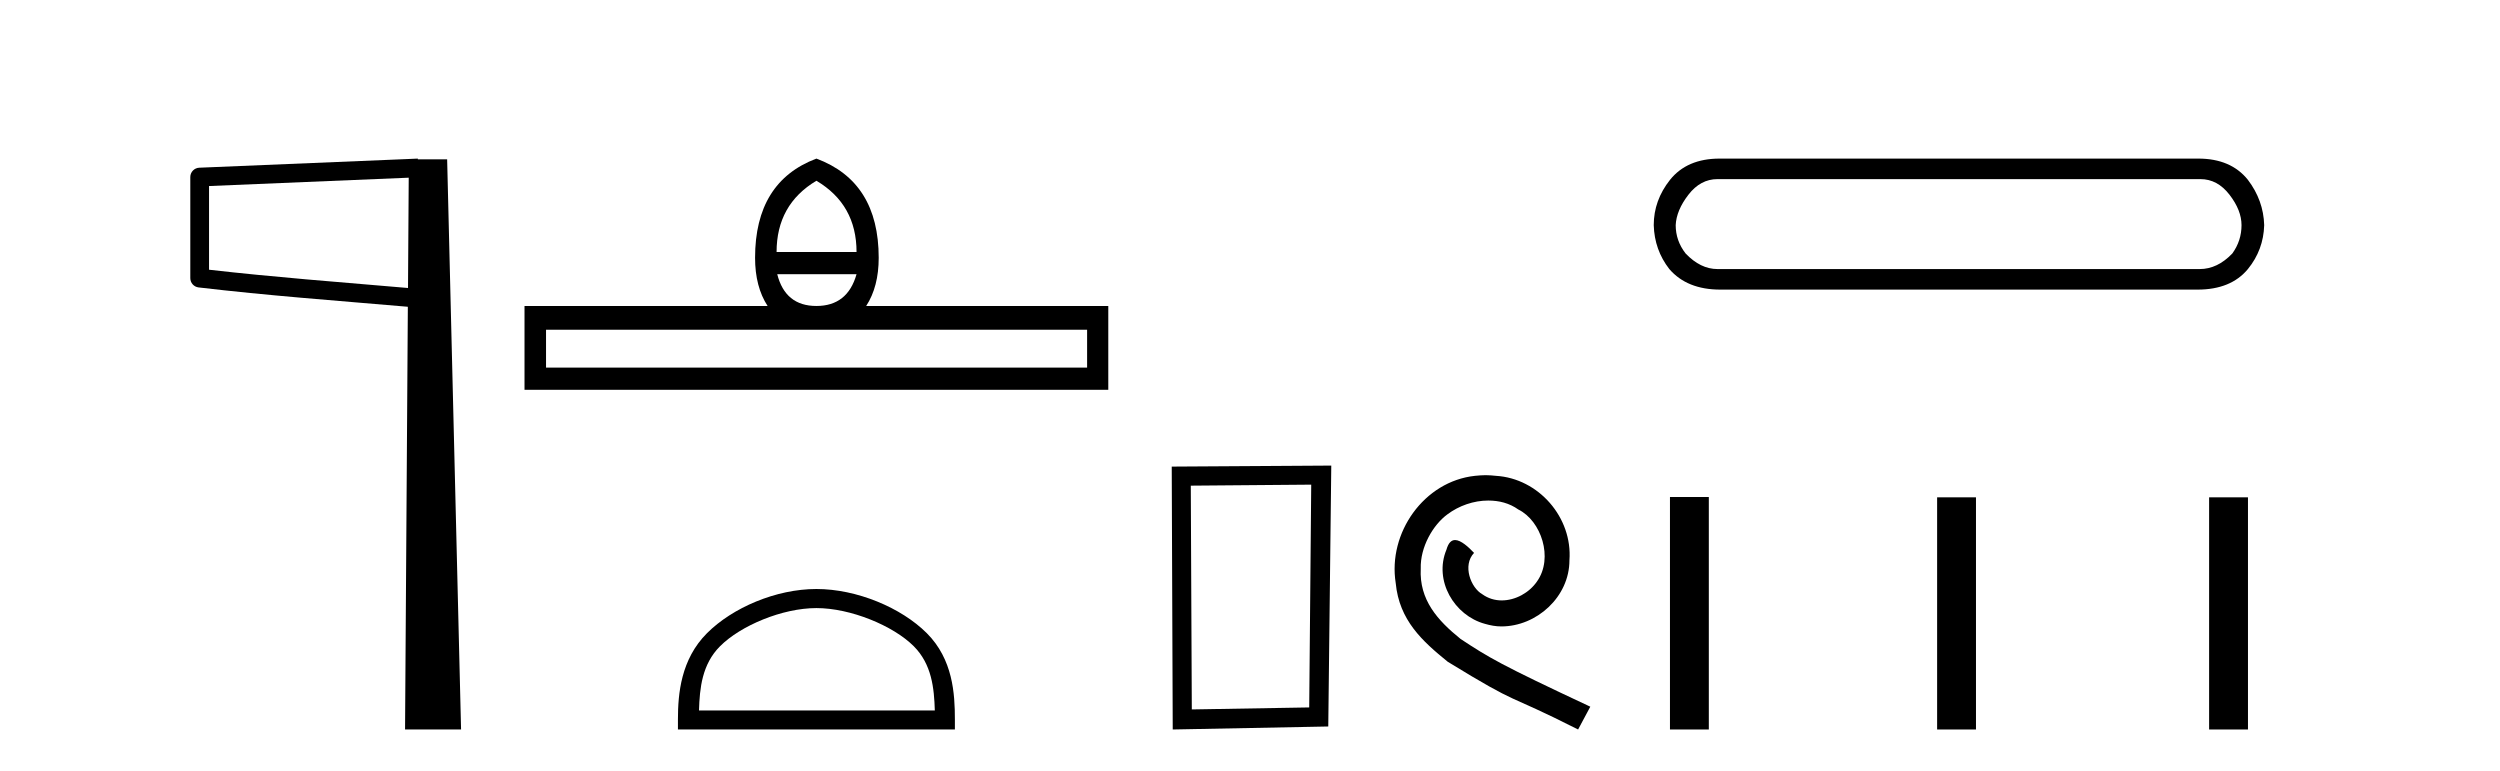 <?xml version='1.0' encoding='UTF-8' standalone='yes'?><svg xmlns='http://www.w3.org/2000/svg' xmlns:xlink='http://www.w3.org/1999/xlink' width='133.0' height='41.0' ><path d='M 21.744 9.453 L 21.706 15.321 L 21.7 15.321 C 17.901 14.995 14.617 14.748 11.121 14.349 L 11.121 9.897 L 21.744 9.453 ZM 22.226 8.437 L 21.728 8.459 L 10.604 8.922 C 10.337 8.932 10.125 9.15 10.124 9.418 L 10.124 14.795 C 10.124 15.048 10.313 15.262 10.565 15.291 C 14.256 15.725 17.663 15.973 21.615 16.313 L 21.697 16.321 L 21.549 38.809 L 24.529 38.809 L 23.788 8.475 L 22.229 8.475 L 22.226 8.437 Z' style='fill:#000000;stroke:none' /><path d='M 43.433 9.616 Q 45.568 10.88 45.568 13.408 L 41.314 13.408 Q 41.314 10.88 43.433 9.616 ZM 45.568 14.587 Q 45.09 16.278 43.433 16.278 Q 41.776 16.278 41.349 14.587 ZM 57.834 17.542 L 57.834 19.558 L 29.049 19.558 L 29.049 17.542 ZM 43.433 8.437 Q 40.17 9.667 40.17 13.716 Q 40.17 15.253 40.836 16.278 L 27.904 16.278 L 27.904 20.737 L 58.961 20.737 L 58.961 16.278 L 46.081 16.278 Q 46.747 15.253 46.747 13.716 Q 46.747 9.667 43.433 8.437 Z' style='fill:#000000;stroke:none' /><path d='M 43.433 32.35 C 45.245 32.35 47.513 33.281 48.611 34.378 C 49.571 35.339 49.697 36.612 49.732 37.795 L 37.187 37.795 C 37.222 36.612 37.347 35.339 38.308 34.378 C 39.405 33.281 41.62 32.35 43.433 32.35 ZM 43.433 31.335 C 41.283 31.335 38.97 32.329 37.614 33.684 C 36.223 35.075 36.066 36.906 36.066 38.275 L 36.066 38.809 L 50.8 38.809 L 50.8 38.275 C 50.8 36.906 50.696 35.075 49.305 33.684 C 47.949 32.329 45.583 31.335 43.433 31.335 Z' style='fill:#000000;stroke:none' /><path d='M 69.757 25.783 L 69.65 37.635 L 63.404 37.742 L 63.35 25.837 L 69.757 25.783 ZM 70.824 24.769 L 62.336 24.823 L 62.389 38.809 L 70.664 38.649 L 70.824 24.769 Z' style='fill:#000000;stroke:none' /><path d='M 79.035 25.279 C 78.847 25.279 78.659 25.297 78.471 25.314 C 75.755 25.604 73.825 28.354 74.252 31.019 C 74.44 33.001 75.67 34.111 77.019 35.205 C 81.034 37.665 79.906 36.759 83.955 38.809 L 84.604 37.596 C 79.787 35.341 79.206 34.983 77.703 33.992 C 76.473 33.001 75.499 31.908 75.584 30.251 C 75.55 29.106 76.233 27.927 77.002 27.364 C 77.617 26.902 78.403 26.629 79.172 26.629 C 79.753 26.629 80.299 26.766 80.778 27.107 C 81.99 27.705 82.657 29.687 81.768 30.934 C 81.358 31.532 80.624 31.942 79.889 31.942 C 79.53 31.942 79.172 31.839 78.864 31.617 C 78.249 31.276 77.788 30.08 78.42 29.414 C 78.13 29.106 77.72 28.73 77.412 28.73 C 77.207 28.73 77.053 28.884 76.951 29.243 C 76.268 30.883 77.361 32.745 79.001 33.189 C 79.291 33.274 79.582 33.326 79.872 33.326 C 81.751 33.326 83.494 31.754 83.494 29.807 C 83.665 27.534 81.854 25.45 79.582 25.314 C 79.411 25.297 79.223 25.279 79.035 25.279 Z' style='fill:#000000;stroke:none' /><path d='M 117.064 9.529 Q 117.968 9.529 118.609 10.358 Q 119.249 11.187 119.249 11.978 Q 119.249 12.807 118.76 13.485 Q 117.968 14.314 117.026 14.314 L 91.37 14.314 Q 90.465 14.314 89.674 13.485 Q 89.147 12.807 89.147 11.978 Q 89.184 11.187 89.825 10.358 Q 90.465 9.529 91.37 9.529 ZM 91.483 8.437 Q 89.75 8.437 88.845 9.567 Q 87.979 10.66 87.979 11.978 Q 88.017 13.297 88.808 14.314 Q 89.75 15.407 91.52 15.407 L 116.913 15.407 Q 118.684 15.407 119.588 14.314 Q 120.417 13.297 120.455 11.978 Q 120.417 10.66 119.588 9.567 Q 118.684 8.437 116.951 8.437 Z' style='fill:#000000;stroke:none' /><path d='M 88.842 26.441 L 88.842 38.809 L 90.909 38.809 L 90.909 26.441 ZM 103.055 26.458 L 103.055 38.809 L 105.122 38.809 L 105.122 26.458 ZM 117.525 26.458 L 117.525 38.809 L 119.592 38.809 L 119.592 26.458 Z' style='fill:#000000;stroke:none' /></svg>